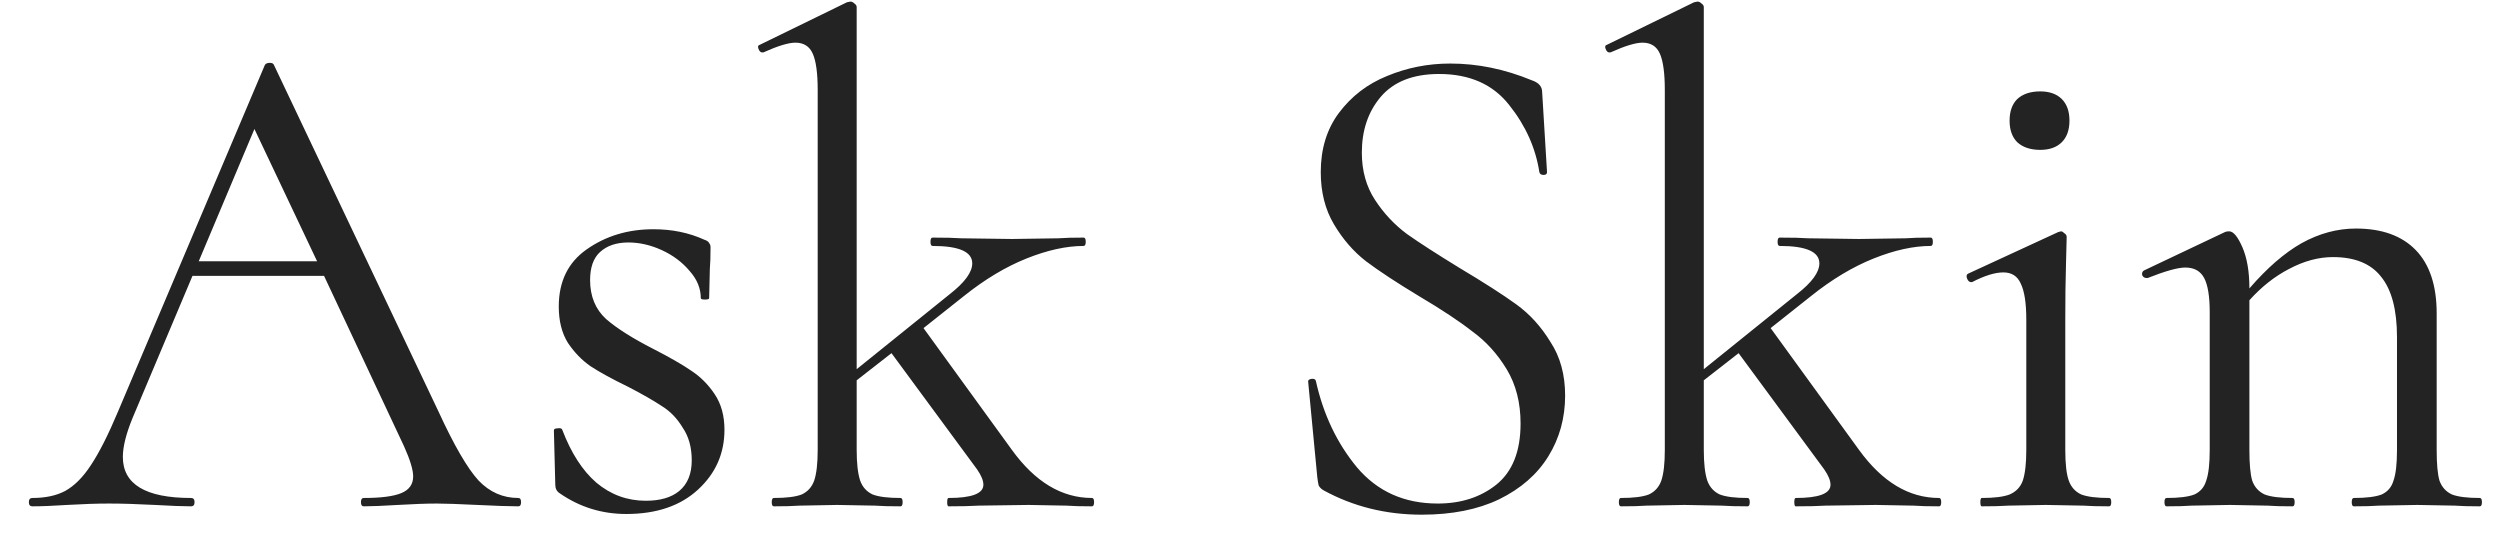 <?xml version="1.0" encoding="UTF-8"?> <svg xmlns="http://www.w3.org/2000/svg" width="79" height="17" viewBox="0 0 79 17" fill="none"> <path d="M16.378 15.736C16.437 15.736 16.466 15.78 16.466 15.868C16.466 15.956 16.437 16 16.378 16C16.099 16 15.667 15.985 15.08 15.956C14.493 15.927 14.068 15.912 13.804 15.912C13.481 15.912 13.071 15.927 12.572 15.956C12.103 15.985 11.743 16 11.494 16C11.435 16 11.406 15.956 11.406 15.868C11.406 15.78 11.435 15.736 11.494 15.736C12.037 15.736 12.433 15.685 12.682 15.582C12.931 15.479 13.056 15.303 13.056 15.054C13.056 14.849 12.961 14.533 12.77 14.108L10.24 8.718H6.082L4.19 13.206C3.985 13.705 3.882 14.115 3.882 14.438C3.882 15.303 4.601 15.736 6.038 15.736C6.111 15.736 6.148 15.78 6.148 15.868C6.148 15.956 6.111 16 6.038 16C5.774 16 5.393 15.985 4.894 15.956C4.337 15.927 3.853 15.912 3.442 15.912C3.061 15.912 2.621 15.927 2.122 15.956C1.682 15.985 1.315 16 1.022 16C0.949 16 0.912 15.956 0.912 15.868C0.912 15.78 0.949 15.736 1.022 15.736C1.433 15.736 1.777 15.663 2.056 15.516C2.349 15.355 2.621 15.083 2.87 14.702C3.134 14.306 3.42 13.741 3.728 13.008L8.37 2.052C8.399 2.008 8.451 1.986 8.524 1.986C8.597 1.986 8.641 2.008 8.656 2.052L13.848 12.986C14.347 14.071 14.772 14.805 15.124 15.186C15.476 15.553 15.894 15.736 16.378 15.736ZM6.28 8.256H10.02L8.04 4.076L6.28 8.256ZM18.647 8.85C18.647 9.363 18.816 9.774 19.153 10.082C19.491 10.375 19.989 10.691 20.649 11.028C21.163 11.292 21.559 11.519 21.837 11.71C22.131 11.901 22.38 12.15 22.585 12.458C22.791 12.766 22.893 13.14 22.893 13.58C22.893 14.328 22.615 14.959 22.057 15.472C21.5 15.985 20.745 16.242 19.791 16.242C19.014 16.242 18.31 16.022 17.679 15.582C17.591 15.523 17.547 15.435 17.547 15.318L17.503 13.602C17.503 13.558 17.54 13.536 17.613 13.536C17.701 13.521 17.753 13.536 17.767 13.58C18.046 14.313 18.405 14.871 18.845 15.252C19.3 15.633 19.821 15.824 20.407 15.824C20.862 15.824 21.214 15.721 21.463 15.516C21.727 15.296 21.859 14.973 21.859 14.548C21.859 14.137 21.764 13.793 21.573 13.514C21.397 13.221 21.177 12.993 20.913 12.832C20.649 12.656 20.29 12.451 19.835 12.216C19.351 11.981 18.963 11.769 18.669 11.578C18.391 11.387 18.149 11.138 17.943 10.83C17.753 10.522 17.657 10.141 17.657 9.686C17.657 8.894 17.951 8.293 18.537 7.882C19.139 7.457 19.843 7.244 20.649 7.244C21.236 7.244 21.771 7.354 22.255 7.574C22.343 7.603 22.395 7.64 22.409 7.684C22.439 7.713 22.453 7.757 22.453 7.816C22.453 8.109 22.446 8.337 22.431 8.498L22.409 9.422C22.409 9.451 22.365 9.466 22.277 9.466C22.189 9.466 22.145 9.451 22.145 9.422C22.145 9.114 22.028 8.828 21.793 8.564C21.559 8.285 21.265 8.065 20.913 7.904C20.561 7.743 20.209 7.662 19.857 7.662C19.476 7.662 19.175 7.765 18.955 7.97C18.75 8.161 18.647 8.454 18.647 8.85ZM34.507 15.736C34.551 15.736 34.573 15.78 34.573 15.868C34.573 15.956 34.551 16 34.507 16C34.169 16 33.898 15.993 33.693 15.978L32.505 15.956L30.921 15.978C30.686 15.993 30.371 16 29.975 16C29.945 16 29.931 15.956 29.931 15.868C29.931 15.78 29.945 15.736 29.975 15.736C30.708 15.736 31.075 15.597 31.075 15.318C31.075 15.186 31.009 15.025 30.877 14.834L28.171 11.16L27.071 12.018V14.218C27.071 14.643 27.108 14.966 27.181 15.186C27.254 15.391 27.386 15.538 27.577 15.626C27.767 15.699 28.061 15.736 28.457 15.736C28.501 15.736 28.523 15.78 28.523 15.868C28.523 15.956 28.501 16 28.457 16C28.119 16 27.848 15.993 27.643 15.978L26.455 15.956L25.267 15.978C25.061 15.993 24.79 16 24.453 16C24.409 16 24.387 15.956 24.387 15.868C24.387 15.78 24.409 15.736 24.453 15.736C24.849 15.736 25.142 15.699 25.333 15.626C25.523 15.538 25.655 15.391 25.729 15.186C25.802 14.966 25.839 14.643 25.839 14.218V2.844C25.839 2.316 25.788 1.935 25.685 1.7C25.582 1.465 25.399 1.348 25.135 1.348C24.915 1.348 24.578 1.451 24.123 1.656H24.079C24.035 1.656 23.998 1.619 23.969 1.546C23.939 1.473 23.954 1.429 24.013 1.414L26.763 0.072L26.873 0.05C26.917 0.05 26.961 0.072 27.005 0.116C27.049 0.145 27.071 0.182 27.071 0.226V11.666L30.019 9.29C30.488 8.923 30.723 8.601 30.723 8.322C30.723 7.955 30.305 7.772 29.469 7.772C29.425 7.772 29.403 7.728 29.403 7.64C29.403 7.552 29.425 7.508 29.469 7.508C29.865 7.508 30.166 7.515 30.371 7.53L31.977 7.552L33.451 7.53C33.642 7.515 33.906 7.508 34.243 7.508C34.287 7.508 34.309 7.552 34.309 7.64C34.309 7.728 34.287 7.772 34.243 7.772C33.7 7.772 33.099 7.904 32.439 8.168C31.779 8.432 31.119 8.828 30.459 9.356L29.183 10.368L31.977 14.218C32.71 15.23 33.553 15.736 34.507 15.736ZM43.034 4.824C43.034 5.396 43.173 5.895 43.452 6.32C43.73 6.745 44.068 7.105 44.464 7.398C44.86 7.677 45.417 8.036 46.136 8.476C46.898 8.931 47.492 9.312 47.918 9.62C48.343 9.928 48.702 10.324 48.996 10.808C49.304 11.277 49.458 11.842 49.458 12.502C49.458 13.206 49.282 13.844 48.93 14.416C48.578 14.988 48.057 15.443 47.368 15.78C46.693 16.103 45.879 16.264 44.926 16.264C43.796 16.264 42.762 16.007 41.824 15.494C41.75 15.45 41.699 15.399 41.67 15.34C41.655 15.281 41.64 15.193 41.626 15.076L41.34 12.084C41.325 12.025 41.354 11.989 41.428 11.974C41.516 11.959 41.567 11.981 41.582 12.04C41.816 13.096 42.249 14.005 42.88 14.768C43.525 15.531 44.376 15.912 45.432 15.912C46.165 15.912 46.781 15.714 47.28 15.318C47.793 14.907 48.05 14.262 48.05 13.382C48.05 12.722 47.903 12.15 47.61 11.666C47.316 11.182 46.957 10.786 46.532 10.478C46.121 10.155 45.556 9.781 44.838 9.356C44.134 8.931 43.576 8.564 43.166 8.256C42.77 7.948 42.432 7.559 42.154 7.09C41.875 6.621 41.736 6.071 41.736 5.44C41.736 4.707 41.926 4.083 42.308 3.57C42.704 3.042 43.21 2.653 43.826 2.404C44.456 2.14 45.124 2.008 45.828 2.008C46.693 2.008 47.551 2.184 48.402 2.536C48.622 2.609 48.732 2.734 48.732 2.91L48.886 5.44C48.886 5.499 48.849 5.528 48.776 5.528C48.702 5.528 48.658 5.499 48.644 5.44C48.526 4.677 48.211 3.973 47.698 3.328C47.184 2.668 46.444 2.338 45.476 2.338C44.654 2.338 44.038 2.58 43.628 3.064C43.232 3.533 43.034 4.12 43.034 4.824ZM61.276 15.736C61.32 15.736 61.342 15.78 61.342 15.868C61.342 15.956 61.32 16 61.276 16C60.939 16 60.668 15.993 60.462 15.978L59.274 15.956L57.69 15.978C57.456 15.993 57.14 16 56.744 16C56.715 16 56.7 15.956 56.7 15.868C56.7 15.78 56.715 15.736 56.744 15.736C57.478 15.736 57.844 15.597 57.844 15.318C57.844 15.186 57.778 15.025 57.646 14.834L54.94 11.16L53.84 12.018V14.218C53.84 14.643 53.877 14.966 53.95 15.186C54.024 15.391 54.156 15.538 54.346 15.626C54.537 15.699 54.83 15.736 55.226 15.736C55.27 15.736 55.292 15.78 55.292 15.868C55.292 15.956 55.27 16 55.226 16C54.889 16 54.618 15.993 54.412 15.978L53.224 15.956L52.036 15.978C51.831 15.993 51.56 16 51.222 16C51.178 16 51.156 15.956 51.156 15.868C51.156 15.78 51.178 15.736 51.222 15.736C51.618 15.736 51.912 15.699 52.102 15.626C52.293 15.538 52.425 15.391 52.498 15.186C52.572 14.966 52.608 14.643 52.608 14.218V2.844C52.608 2.316 52.557 1.935 52.454 1.7C52.352 1.465 52.168 1.348 51.904 1.348C51.684 1.348 51.347 1.451 50.892 1.656H50.848C50.804 1.656 50.768 1.619 50.738 1.546C50.709 1.473 50.724 1.429 50.782 1.414L53.532 0.072L53.642 0.05C53.686 0.05 53.73 0.072 53.774 0.116C53.818 0.145 53.84 0.182 53.84 0.226V11.666L56.788 9.29C57.258 8.923 57.492 8.601 57.492 8.322C57.492 7.955 57.074 7.772 56.238 7.772C56.194 7.772 56.172 7.728 56.172 7.64C56.172 7.552 56.194 7.508 56.238 7.508C56.634 7.508 56.935 7.515 57.14 7.53L58.746 7.552L60.22 7.53C60.411 7.515 60.675 7.508 61.012 7.508C61.056 7.508 61.078 7.552 61.078 7.64C61.078 7.728 61.056 7.772 61.012 7.772C60.47 7.772 59.868 7.904 59.208 8.168C58.548 8.432 57.888 8.828 57.228 9.356L55.952 10.368L58.746 14.218C59.48 15.23 60.323 15.736 61.276 15.736ZM62.623 16C62.594 16 62.579 15.956 62.579 15.868C62.579 15.78 62.594 15.736 62.623 15.736C63.019 15.736 63.312 15.699 63.503 15.626C63.708 15.538 63.848 15.391 63.921 15.186C63.994 14.966 64.031 14.643 64.031 14.218V10.104C64.031 9.576 63.972 9.195 63.855 8.96C63.752 8.725 63.569 8.608 63.305 8.608C63.041 8.608 62.711 8.711 62.315 8.916H62.293C62.234 8.916 62.19 8.879 62.161 8.806C62.132 8.733 62.139 8.681 62.183 8.652L65.043 7.332L65.131 7.31C65.16 7.31 65.197 7.332 65.241 7.376C65.285 7.405 65.307 7.442 65.307 7.486C65.307 7.589 65.3 7.882 65.285 8.366C65.27 8.85 65.263 9.422 65.263 10.082V14.218C65.263 14.658 65.3 14.981 65.373 15.186C65.446 15.391 65.578 15.538 65.769 15.626C65.96 15.699 66.253 15.736 66.649 15.736C66.693 15.736 66.715 15.78 66.715 15.868C66.715 15.956 66.693 16 66.649 16C66.312 16 66.04 15.993 65.835 15.978L64.647 15.956L63.459 15.978C63.254 15.993 62.975 16 62.623 16ZM64.471 4.736C64.163 4.736 63.921 4.655 63.745 4.494C63.584 4.333 63.503 4.105 63.503 3.812C63.503 3.519 63.584 3.291 63.745 3.13C63.921 2.969 64.163 2.888 64.471 2.888C64.764 2.888 64.992 2.969 65.153 3.13C65.314 3.291 65.395 3.519 65.395 3.812C65.395 4.105 65.314 4.333 65.153 4.494C64.992 4.655 64.764 4.736 64.471 4.736ZM78.363 15.736C78.407 15.736 78.429 15.78 78.429 15.868C78.429 15.956 78.407 16 78.363 16C78.025 16 77.761 15.993 77.571 15.978L76.383 15.956L75.173 15.978C74.982 15.993 74.718 16 74.381 16C74.337 16 74.315 15.956 74.315 15.868C74.315 15.78 74.337 15.736 74.381 15.736C74.777 15.736 75.07 15.699 75.261 15.626C75.451 15.538 75.576 15.391 75.635 15.186C75.708 14.981 75.745 14.658 75.745 14.218V10.654C75.745 9.789 75.576 9.151 75.239 8.74C74.916 8.329 74.41 8.124 73.721 8.124C73.266 8.124 72.804 8.249 72.335 8.498C71.88 8.733 71.462 9.063 71.081 9.488V14.218C71.081 14.658 71.11 14.981 71.169 15.186C71.242 15.391 71.374 15.538 71.565 15.626C71.755 15.699 72.049 15.736 72.445 15.736C72.489 15.736 72.511 15.78 72.511 15.868C72.511 15.956 72.489 16 72.445 16C72.107 16 71.843 15.993 71.653 15.978L70.465 15.956L69.255 15.978C69.064 15.993 68.8 16 68.463 16C68.419 16 68.397 15.956 68.397 15.868C68.397 15.78 68.419 15.736 68.463 15.736C68.859 15.736 69.152 15.699 69.343 15.626C69.533 15.538 69.658 15.391 69.717 15.186C69.79 14.981 69.827 14.658 69.827 14.218V9.862C69.827 9.363 69.768 9.004 69.651 8.784C69.533 8.564 69.335 8.454 69.057 8.454C68.822 8.454 68.426 8.564 67.869 8.784H67.825C67.766 8.784 67.722 8.755 67.693 8.696C67.678 8.623 67.7 8.571 67.759 8.542L70.311 7.332C70.34 7.317 70.384 7.31 70.443 7.31C70.575 7.31 70.714 7.479 70.861 7.816C71.007 8.153 71.081 8.586 71.081 9.114C71.638 8.469 72.188 7.992 72.731 7.684C73.288 7.376 73.86 7.222 74.447 7.222C75.268 7.222 75.899 7.449 76.339 7.904C76.779 8.359 76.999 9.026 76.999 9.906V14.218C76.999 14.658 77.028 14.981 77.087 15.186C77.16 15.391 77.292 15.538 77.483 15.626C77.673 15.699 77.967 15.736 78.363 15.736Z" fill="#232323"></path> </svg> 